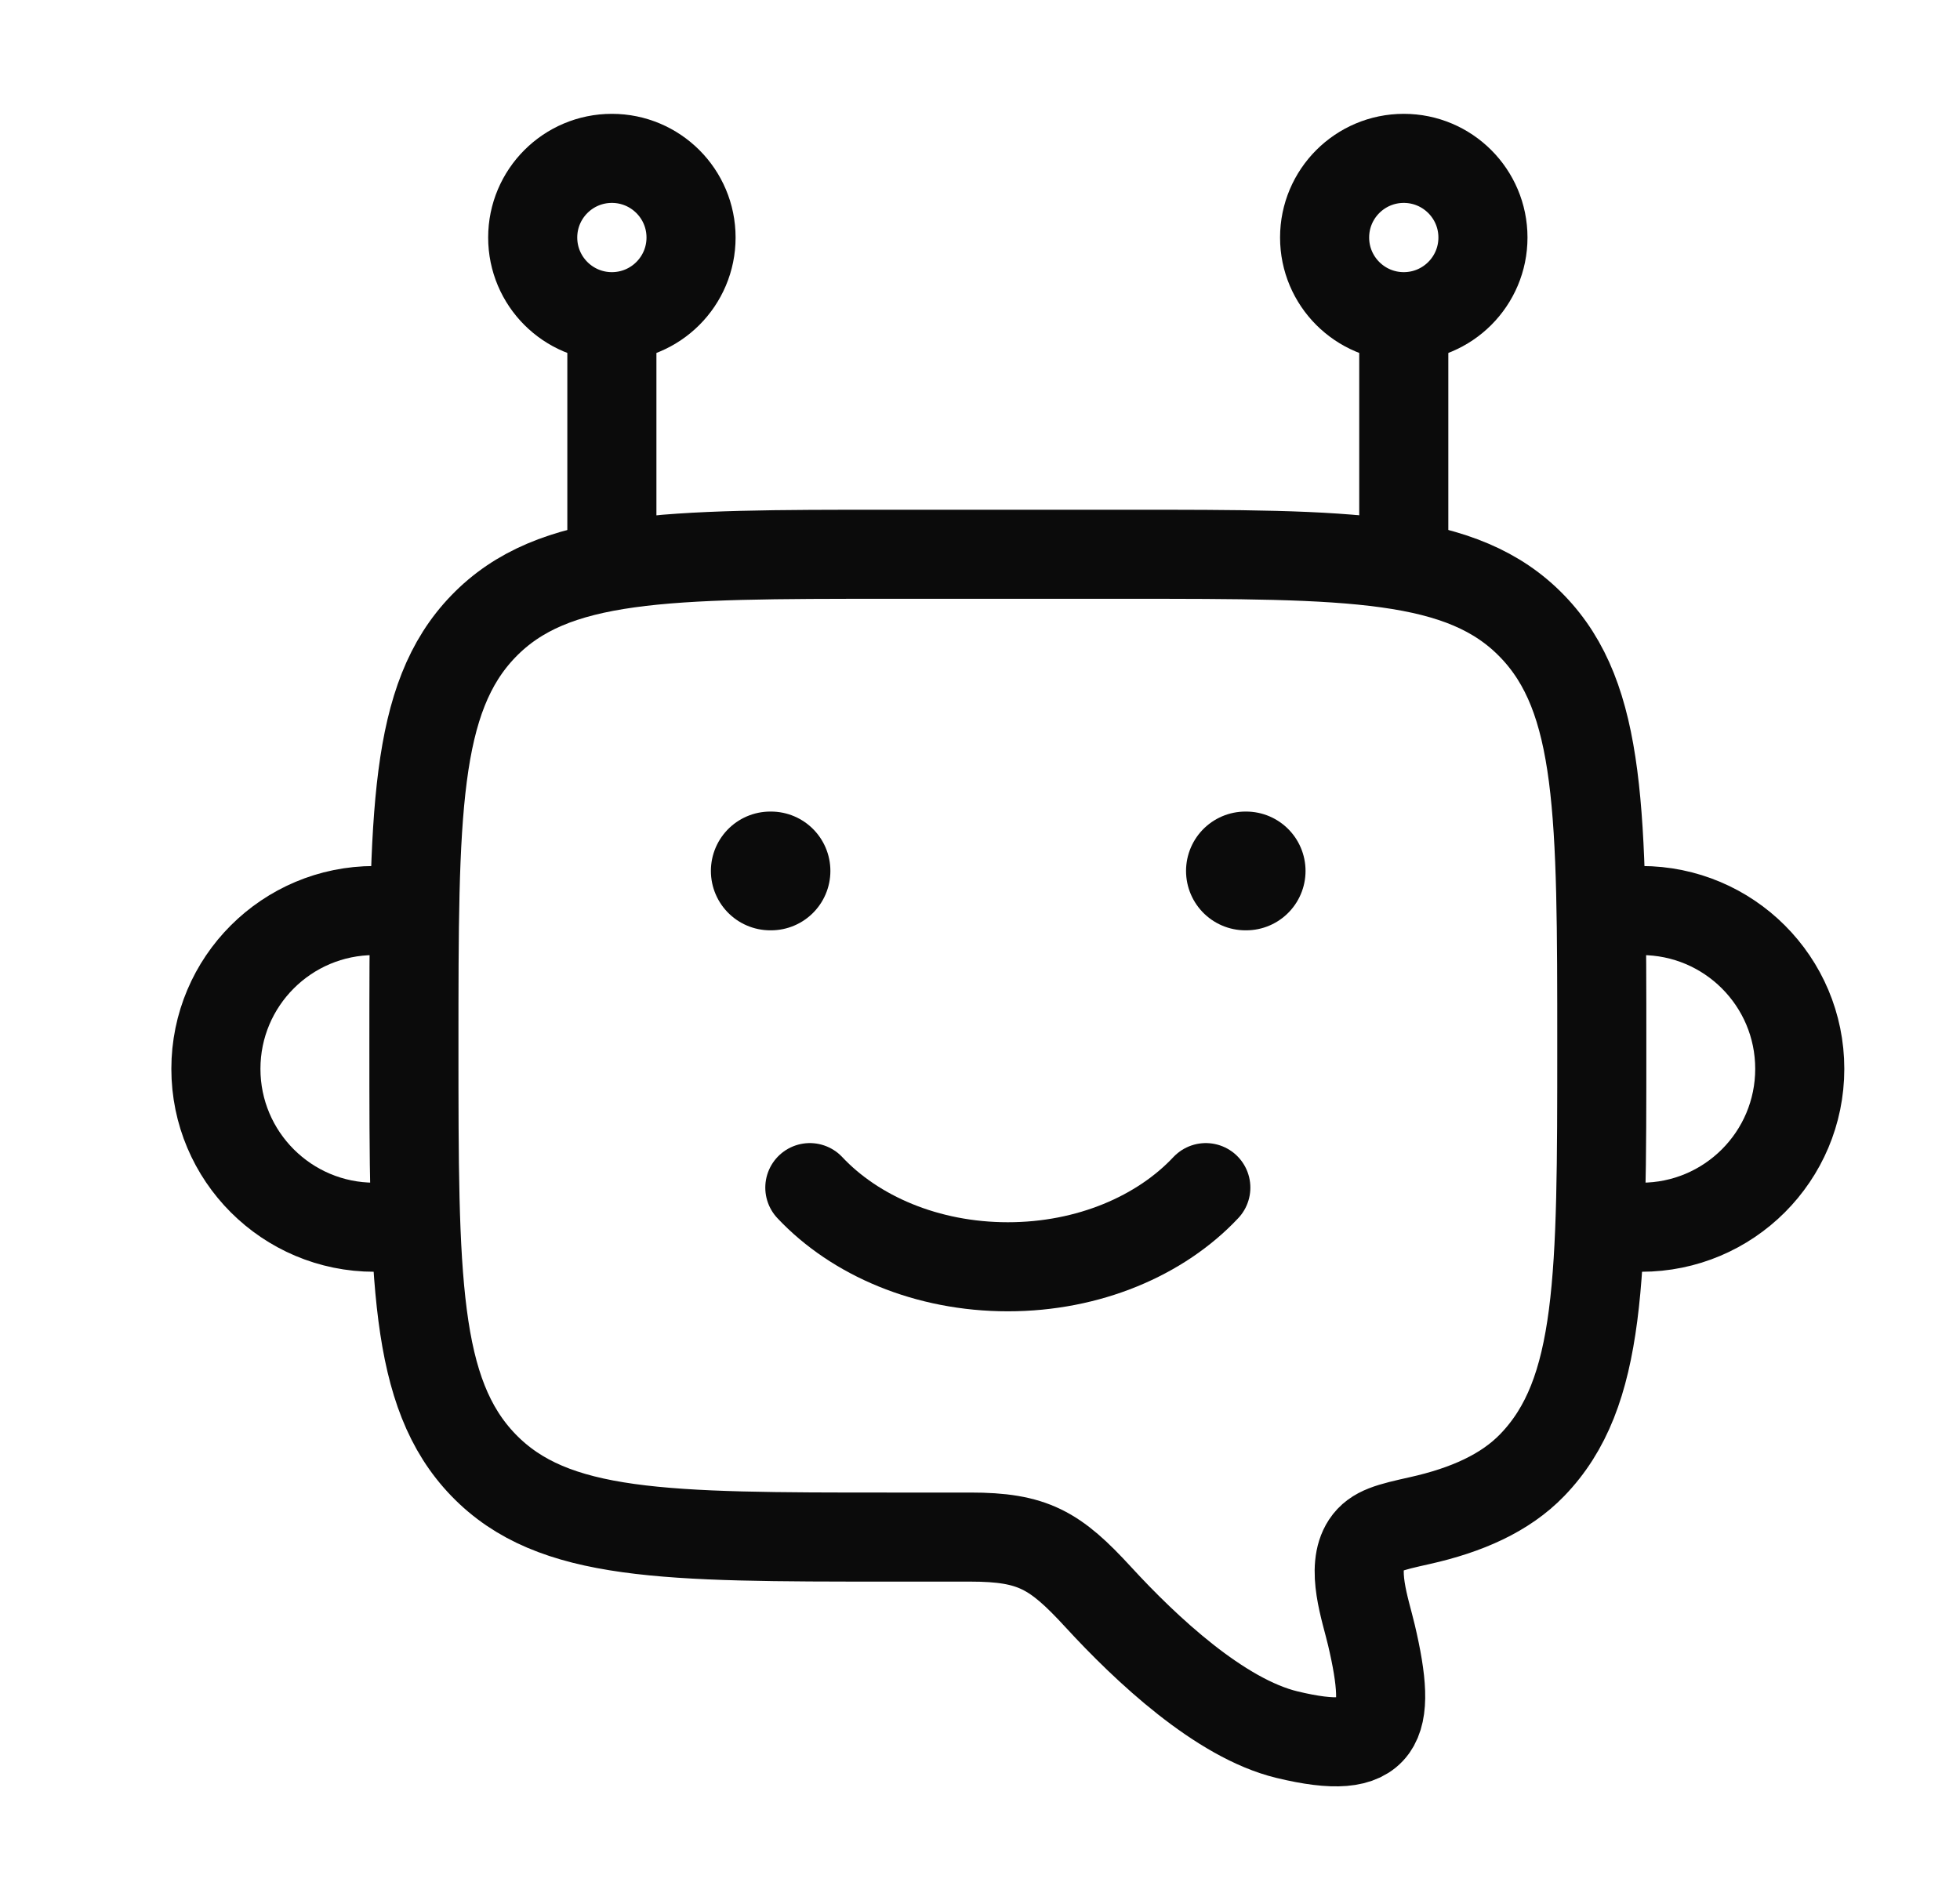 <svg width="33" height="32" viewBox="0 0 33 32" fill="none" xmlns="http://www.w3.org/2000/svg">
<path d="M6.302 20.667C4.829 20.667 3.635 19.473 3.635 18C3.635 16.527 4.829 15.334 6.302 15.334" stroke="#0B0B0B" stroke-width="1.5" stroke-linecap="round" stroke-linejoin="round"/>
<path d="M27.635 20.667C29.108 20.667 30.302 19.473 30.302 18C30.302 16.527 29.108 15.334 27.635 15.334" stroke="#0B0B0B" stroke-width="1.5" stroke-linecap="round" stroke-linejoin="round"/>
<path d="M10.302 9.334L10.302 5.333" stroke="#0B0B0B" stroke-width="1.5" stroke-linejoin="round"/>
<path d="M23.635 9.334L23.635 5.333" stroke="#0B0B0B" stroke-width="1.5" stroke-linejoin="round"/>
<ellipse cx="10.302" cy="4" rx="1.333" ry="1.333" stroke="#0B0B0B" stroke-width="1.5" stroke-linejoin="round"/>
<ellipse cx="23.635" cy="4" rx="1.333" ry="1.333" stroke="#0B0B0B" stroke-width="1.5" stroke-linejoin="round"/>
<path d="M18.969 9.334H14.969C11.197 9.334 9.312 9.334 8.14 10.546C6.969 11.757 6.969 13.708 6.969 17.609C6.969 21.511 6.969 23.461 8.14 24.673C9.312 25.885 11.197 25.885 14.969 25.885H16.336C17.391 25.885 17.764 26.103 18.491 26.895C19.295 27.771 20.541 28.94 21.668 29.212C23.269 29.599 23.449 29.064 23.091 27.538C22.989 27.103 22.736 26.408 23.003 26.003C23.153 25.776 23.403 25.72 23.903 25.608C24.692 25.432 25.342 25.144 25.797 24.673C26.969 23.461 26.969 21.511 26.969 17.609C26.969 13.708 26.969 11.757 25.797 10.546C24.626 9.334 22.74 9.334 18.969 9.334Z" stroke="#0B0B0B" stroke-width="1.5" stroke-linejoin="round"/>
<path d="M13.635 20C14.396 20.81 15.606 21.333 16.969 21.333C18.332 21.333 19.542 20.81 20.302 20" stroke="#0B0B0B" stroke-width="1.5" stroke-linecap="round" stroke-linejoin="round"/>
<path d="M12.981 14.667H12.969" stroke="#0B0B0B" stroke-width="2" stroke-linecap="round" stroke-linejoin="round"/>
<path d="M20.981 14.667H20.969" stroke="#0B0B0B" stroke-width="2" stroke-linecap="round" stroke-linejoin="round"/>
</svg>
